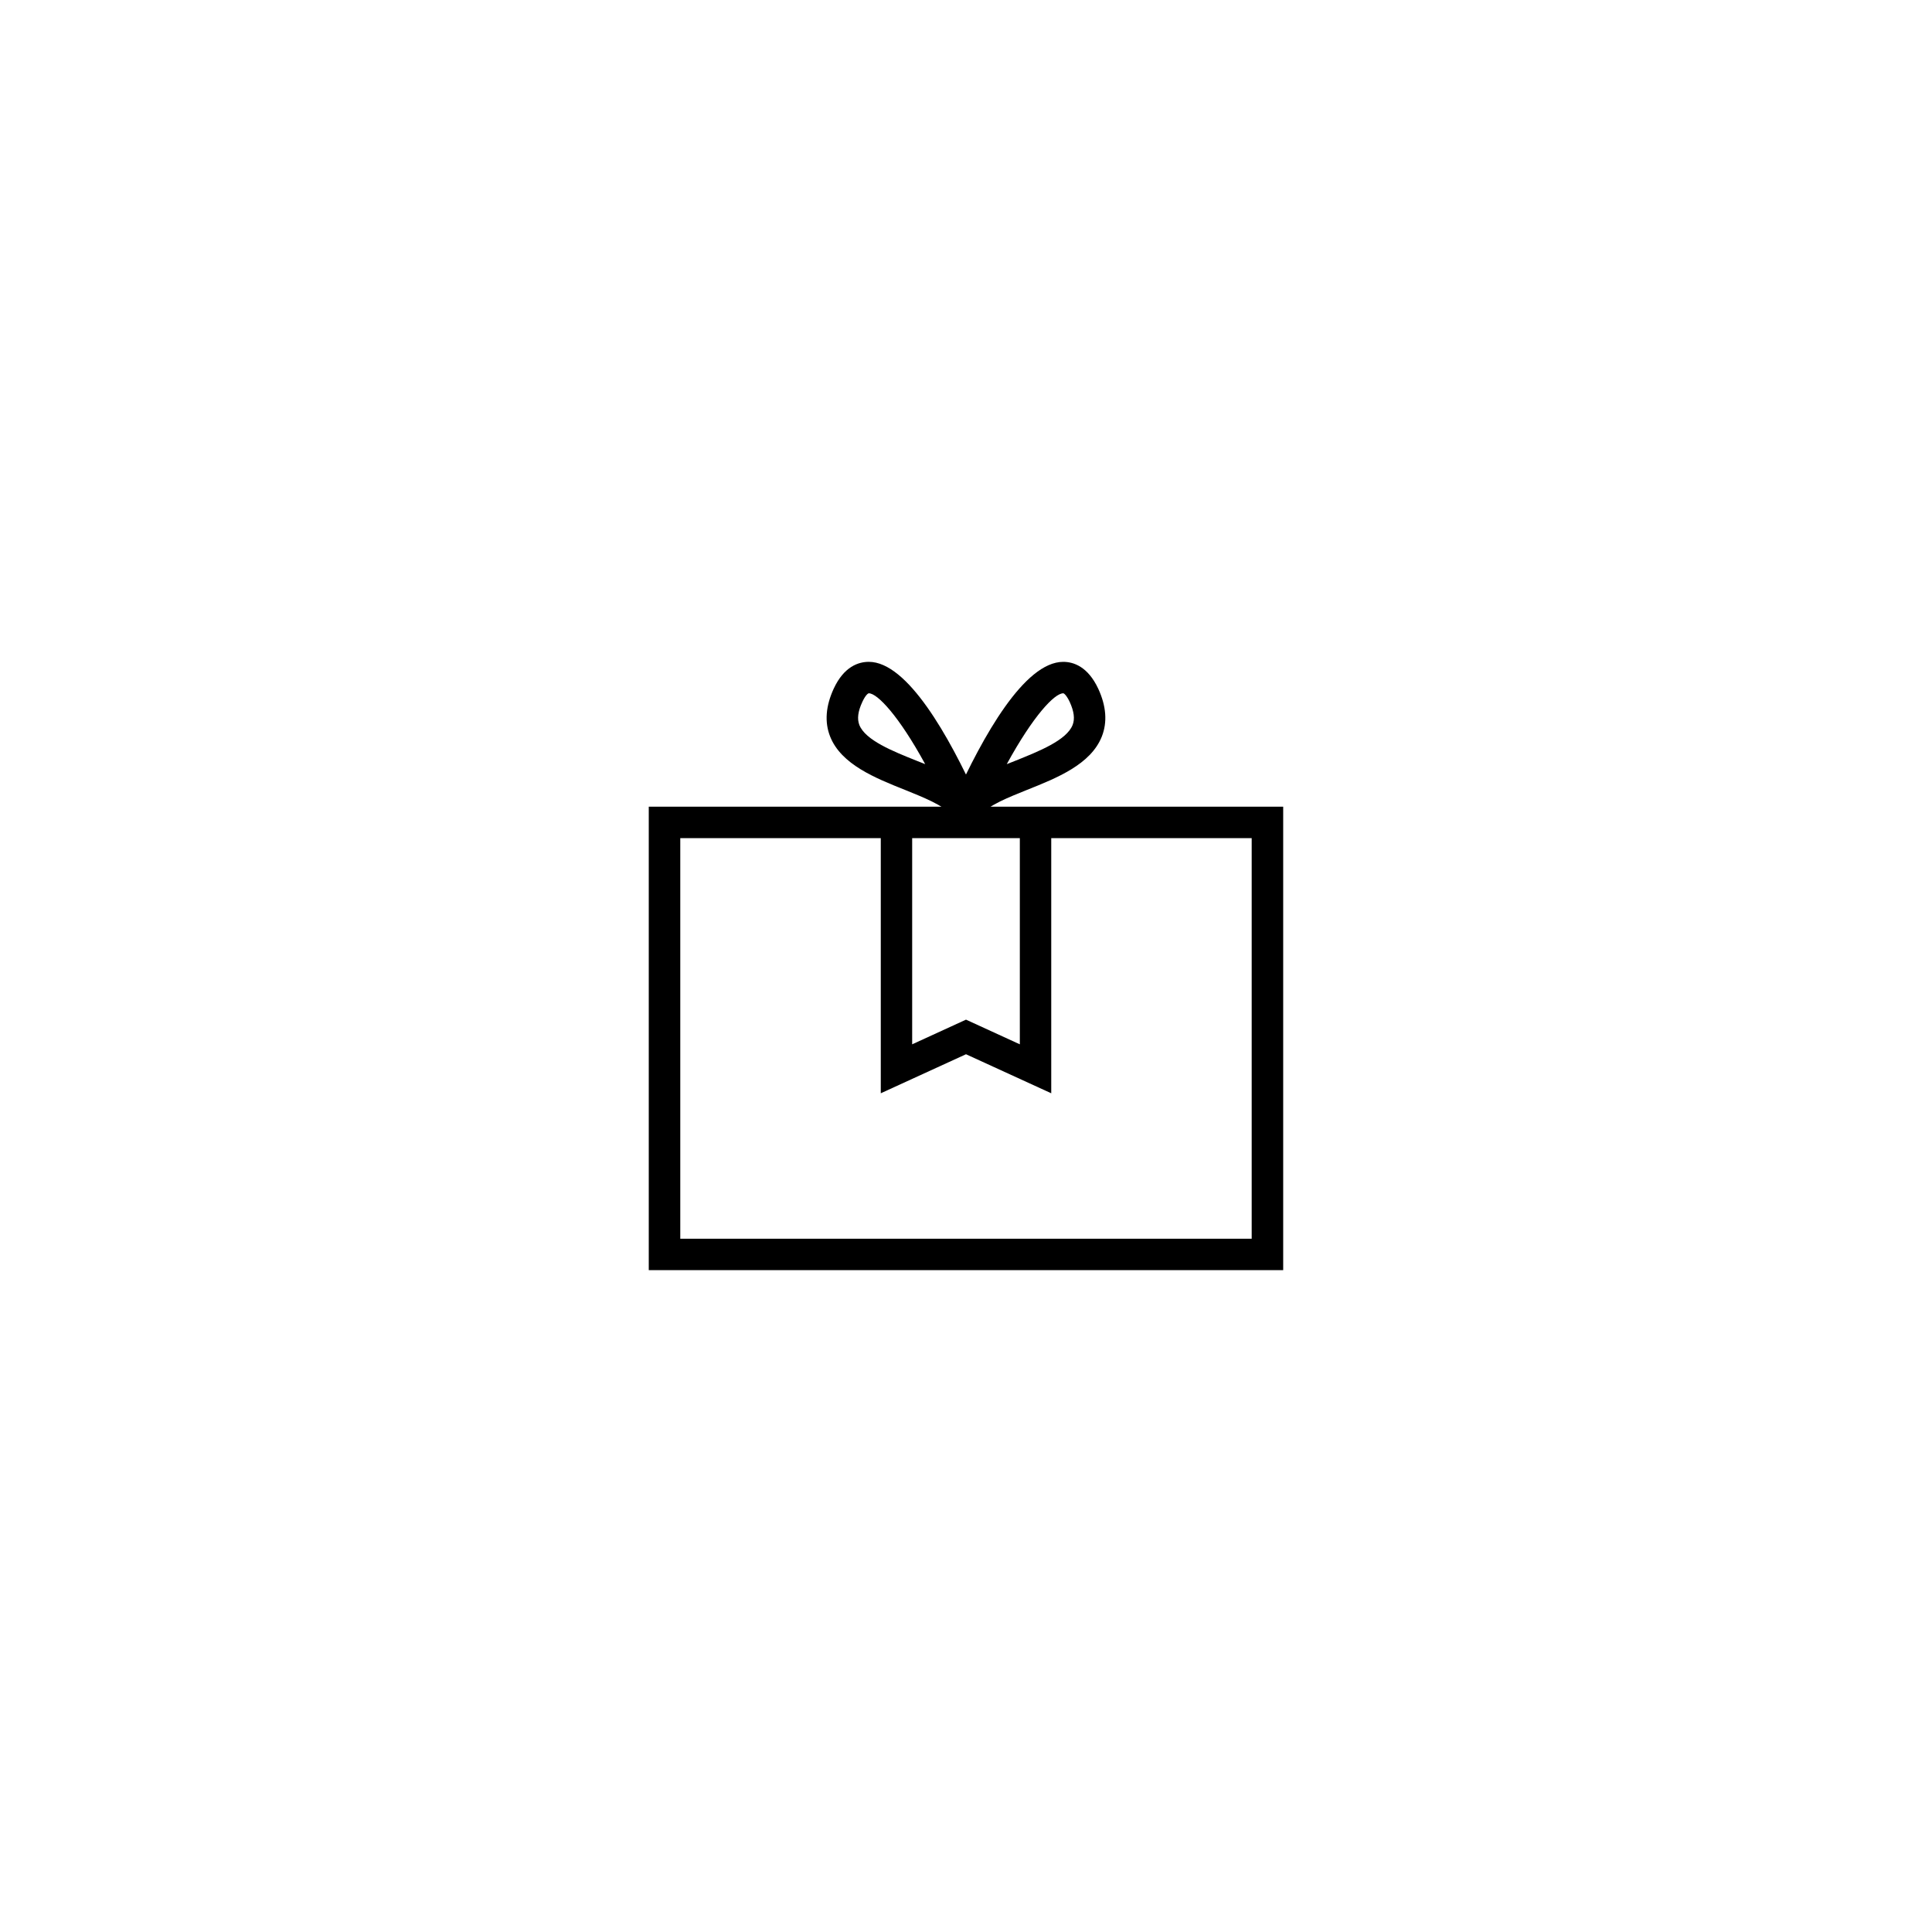 <?xml version="1.0" encoding="UTF-8"?>
<!-- The Best Svg Icon site in the world: iconSvg.co, Visit us! https://iconsvg.co -->
<svg fill="#000000" width="800px" height="800px" version="1.1" viewBox="144 144 512 512" xmlns="http://www.w3.org/2000/svg">
 <g>
  <path d="m484.06 480.6h-168.13v-122.82h168.13zm-159.78-8.324h151.43v-106.16h-151.43z"/>
  <path d="m403.83 360.83-7.844-2.769c0.227-0.789 0.523-1.566 0.945-2.289 7.523-16.656 18.555-36.375 28.84-36.375 2.707 0 6.516 1.234 9.273 7.113 2.133 4.609 2.453 8.879 0.945 12.691-2.934 7.387-11.93 10.984-19.875 14.148-4.793 1.93-10.203 4.098-11.789 6.34zm21.945-33.102c-2.312 0-7.949 5.93-14.973 18.781 0.73-0.297 1.48-0.59 2.227-0.883 6.375-2.555 13.617-5.453 15.219-9.492 0.648-1.621 0.371-3.621-0.75-6.09-0.824-1.758-1.523-2.316-1.723-2.316z"/>
  <path d="m396.16 360.83-0.5-1.145c-1.582-2.238-7.027-4.41-11.789-6.34-7.945-3.164-16.941-6.762-19.875-14.148-1.508-3.812-1.18-8.082 0.945-12.691 2.731-5.879 6.57-7.113 9.305-7.113 10.223 0 21.285 19.719 28.805 36.375 0.402 0.719 0.73 1.496 0.953 2.289zm-21.91-33.102c-0.227 0-0.934 0.559-1.734 2.312-1.152 2.469-1.406 4.469-0.777 6.09 1.602 4.039 8.828 6.938 15.219 9.492 0.75 0.293 1.48 0.59 2.227 0.883-7.016-12.848-12.68-18.777-14.934-18.777z"/>
  <path d="m422.59 433.73-22.59-10.344-22.586 10.344v-68.371h8.32v55.398l14.266-6.539 14.266 6.539v-55.398h8.324z"/>
 </g>
</svg>